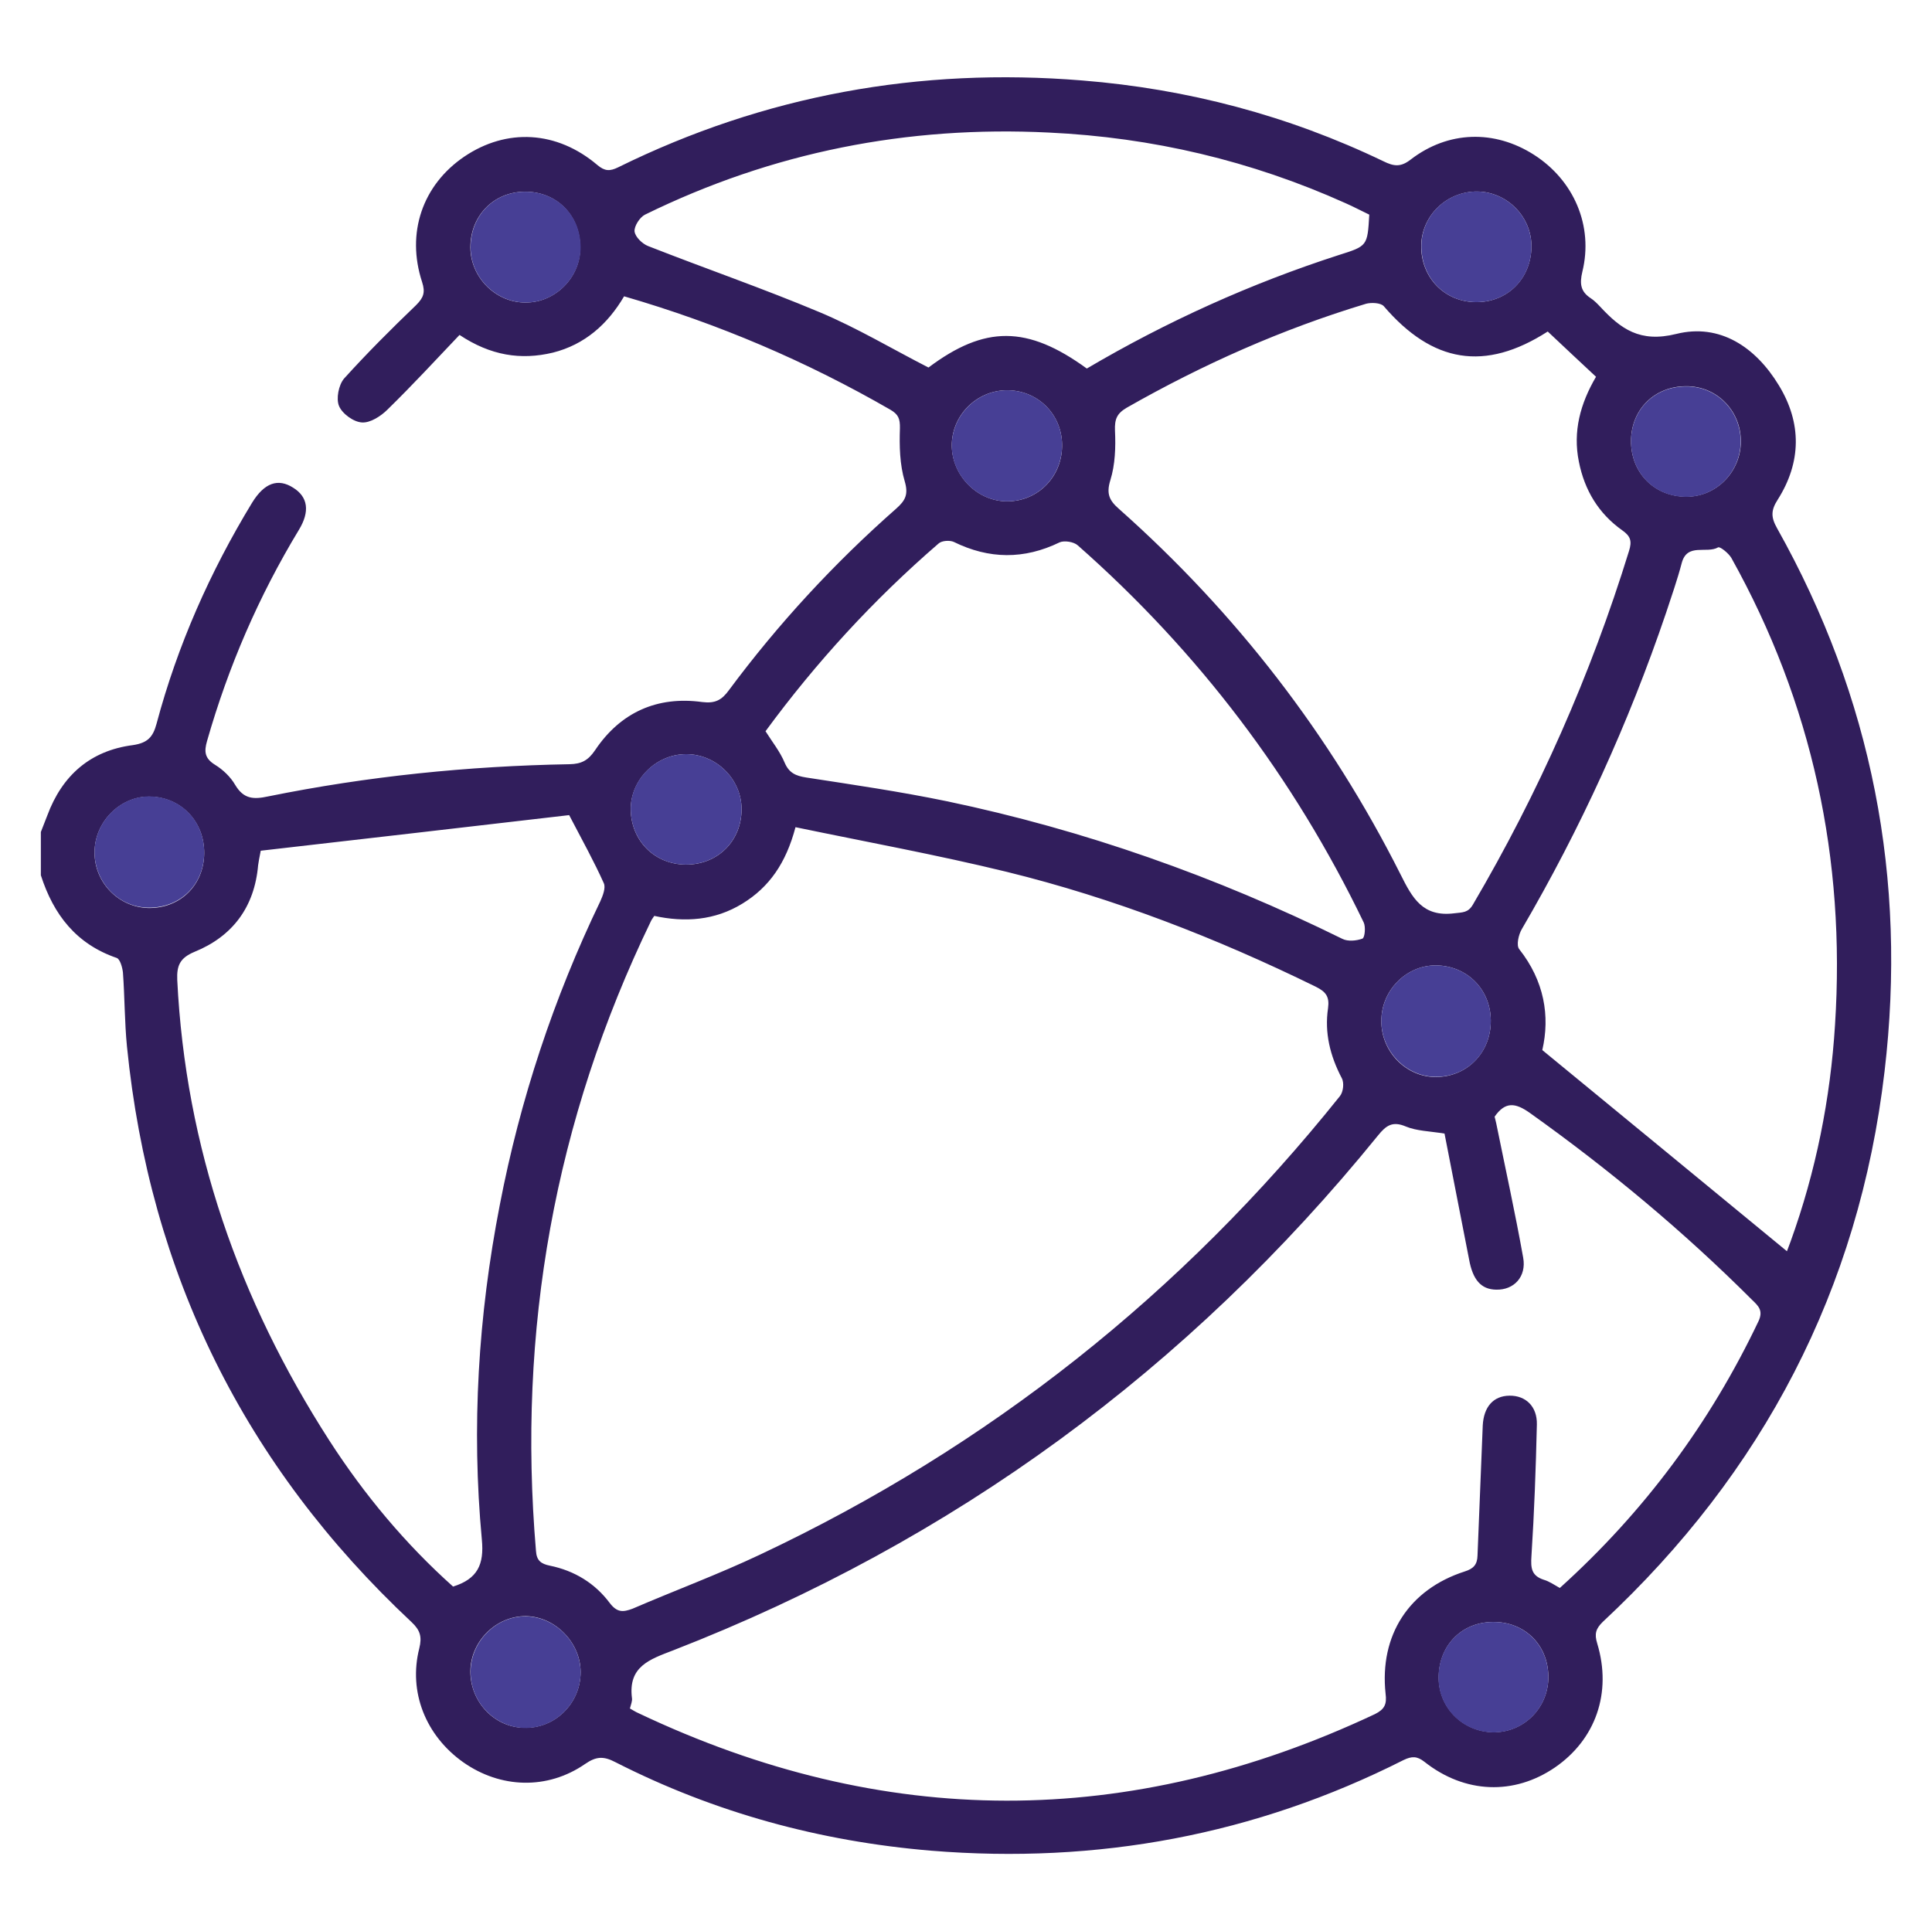 <?xml version="1.0" encoding="utf-8"?>
<!-- Generator: Adobe Illustrator 27.3.1, SVG Export Plug-In . SVG Version: 6.00 Build 0)  -->
<svg version="1.1" id="Layer_1" xmlns="http://www.w3.org/2000/svg" xmlns:xlink="http://www.w3.org/1999/xlink" x="0px" y="0px"
	 viewBox="0 0 96.03 95.98" style="enable-background:new 0 0 96.03 95.98;" xml:space="preserve">
<style type="text/css">
	.st0{fill:#311E5C;}
	.st1{fill:#473F95;}
</style>
<g>
	<path class="st0" d="M88.33,26.26c-0.31-0.55-0.31-0.89,0.03-1.42c1.18-1.86,1.2-3.81,0.06-5.68c-1.15-1.9-2.93-3.1-5.1-2.56
		c-1.81,0.45-2.76-0.25-3.79-1.36c-0.15-0.16-0.3-0.31-0.47-0.42c-0.5-0.33-0.55-0.72-0.41-1.31c0.56-2.28-0.42-4.55-2.41-5.82
		c-1.96-1.25-4.26-1.19-6.12,0.24c-0.5,0.39-0.84,0.34-1.35,0.09c-4.74-2.28-9.75-3.6-14.98-4.02c-8.08-0.66-15.79,0.73-23.07,4.32
		c-0.41,0.2-0.66,0.19-1.02-0.11c-2.02-1.72-4.52-1.85-6.63-0.42c-2.07,1.41-2.89,3.79-2.09,6.23c0.17,0.52,0.07,0.78-0.3,1.15
		c-1.23,1.18-2.44,2.39-3.58,3.65c-0.27,0.32-0.4,1-0.25,1.36c0.16,0.39,0.73,0.8,1.14,0.82c0.41,0.03,0.94-0.31,1.27-0.64
		c1.23-1.2,2.4-2.47,3.58-3.71c1.55,1.03,3.05,1.26,4.64,0.88c1.59-0.4,2.73-1.42,3.54-2.8c4.69,1.36,9.08,3.24,13.24,5.64
		c0.39,0.23,0.48,0.44,0.47,0.92c-0.03,0.88-0.01,1.8,0.24,2.64c0.19,0.65,0.03,0.95-0.42,1.35c-3.09,2.72-5.87,5.73-8.32,9.03
		c-0.35,0.48-0.67,0.67-1.32,0.59c-2.24-0.31-4.07,0.51-5.33,2.39c-0.35,0.52-0.69,0.69-1.28,0.7c-5.04,0.09-10.04,0.6-14.97,1.6
		c-0.74,0.16-1.22,0.13-1.64-0.57c-0.23-0.4-0.61-0.76-1-1c-0.52-0.32-0.55-0.66-0.4-1.18c1.06-3.71,2.57-7.2,4.56-10.49
		c0.57-0.93,0.45-1.65-0.27-2.1c-0.76-0.49-1.44-0.25-2.05,0.74c-2.09,3.44-3.71,7.09-4.75,10.99c-0.18,0.67-0.45,0.95-1.17,1.06
		c-2.11,0.27-3.52,1.5-4.26,3.5c-0.1,0.27-0.22,0.55-0.32,0.82v2.15c0.63,1.96,1.76,3.42,3.77,4.11c0.17,0.06,0.28,0.47,0.31,0.72
		c0.09,1.23,0.08,2.46,0.2,3.68c1.13,11.3,5.85,20.85,14.14,28.61c0.44,0.41,0.53,0.74,0.39,1.31c-0.55,2.17,0.32,4.34,2.18,5.66
		c1.86,1.31,4.19,1.38,6.06,0.09c0.55-0.38,0.92-0.4,1.51-0.09c4.93,2.51,10.18,3.94,15.7,4.4c8.24,0.67,16.08-0.77,23.48-4.51
		c0.4-0.19,0.66-0.2,1.03,0.09c2.01,1.59,4.46,1.67,6.49,0.28c2.02-1.39,2.84-3.71,2.1-6.16c-0.15-0.48-0.07-0.74,0.28-1.08
		c7.96-7.42,12.73-16.52,14-27.35C94.8,43.7,93.05,34.67,88.33,26.26z M26.13,15.04c-1.49,0.01-2.74-1.25-2.75-2.74
		c0-1.57,1.15-2.75,2.68-2.77c1.59-0.02,2.77,1.15,2.78,2.76C28.86,13.78,27.61,15.04,26.13,15.04z M83.81,19.2
		c1.51-0.01,2.72,1.2,2.72,2.74c0,1.51-1.22,2.76-2.71,2.75c-1.59,0-2.76-1.19-2.75-2.78C81.08,20.35,82.24,19.2,83.81,19.2z
		 M73.43,9.52c1.5,0.02,2.72,1.28,2.69,2.77c-0.03,1.57-1.19,2.73-2.74,2.73c-1.57,0-2.76-1.22-2.74-2.82
		C70.67,10.7,71.92,9.51,73.43,9.52z M68.78,15.22c2.42,2.82,5.02,3.27,8.15,1.26c0.81,0.76,1.58,1.49,2.4,2.25
		c-0.78,1.33-1.16,2.72-0.85,4.23c0.28,1.41,0.98,2.57,2.15,3.4c0.43,0.3,0.49,0.55,0.34,1.03c-1.9,6.16-4.5,12.03-7.76,17.58
		c-0.24,0.41-0.51,0.38-0.92,0.43c-1.58,0.2-2.09-0.76-2.68-1.94c-3.5-6.95-8.18-13-13.99-18.16c-0.48-0.42-0.64-0.75-0.43-1.43
		c0.24-0.77,0.27-1.64,0.23-2.47c-0.02-0.56,0.09-0.84,0.58-1.13c3.79-2.16,7.73-3.91,11.9-5.17
		C68.16,15.03,68.63,15.05,68.78,15.22z M74.1,50.73c0.01,1.6-1.18,2.81-2.75,2.81c-1.48-0.01-2.71-1.28-2.69-2.8
		c0-1.51,1.24-2.76,2.72-2.75C72.92,48.01,74.09,49.18,74.1,50.73z M40.74,15.52c-2.81-1.18-5.68-2.17-8.53-3.29
		c-0.28-0.11-0.64-0.45-0.67-0.73c-0.02-0.26,0.26-0.7,0.52-0.83C38.4,7.56,45.1,6.24,52.14,6.59c5.13,0.24,10.05,1.4,14.74,3.51
		c0.41,0.18,0.8,0.39,1.18,0.57c-0.09,1.56-0.09,1.56-1.52,2.01c-4.36,1.41-8.53,3.29-12.52,5.64c-2.96-2.15-5.07-2.15-7.87-0.05
		C44.35,17.35,42.6,16.3,40.74,15.52z M52.79,22.21c-0.03,1.58-1.31,2.78-2.85,2.71c-1.48-0.07-2.68-1.39-2.63-2.88
		c0.06-1.5,1.33-2.68,2.83-2.64C51.67,19.45,52.83,20.68,52.79,22.21z M46.65,27.02c0.16-0.15,0.56-0.17,0.76-0.08
		c1.75,0.86,3.49,0.88,5.26,0.02c0.23-0.1,0.7-0.03,0.9,0.15c6,5.29,10.74,11.54,14.21,18.74c0.11,0.22,0.06,0.76-0.06,0.81
		c-0.3,0.11-0.73,0.15-1,0.01c-6.27-3.09-12.82-5.41-19.66-6.84c-2.32-0.48-4.65-0.82-6.99-1.18c-0.51-0.08-0.85-0.22-1.07-0.74
		c-0.23-0.55-0.61-1.02-0.95-1.56C40.56,32.93,43.42,29.81,46.65,27.02z M34.09,37.49c1.5-0.01,2.76,1.23,2.77,2.72
		c0.01,1.59-1.19,2.78-2.77,2.77c-1.55-0.01-2.72-1.18-2.74-2.74C31.34,38.77,32.59,37.5,34.09,37.49z M4.7,42.37
		c0-1.5,1.26-2.78,2.72-2.77c1.57,0.01,2.75,1.24,2.73,2.83c-0.02,1.57-1.18,2.71-2.74,2.71C5.91,45.12,4.69,43.88,4.7,42.37z
		 M22.52,78.87c-2.36-2.11-4.41-4.56-6.15-7.26c-4.49-6.98-7.15-14.57-7.56-22.9c-0.03-0.72,0.14-1.09,0.85-1.39
		c1.9-0.77,2.99-2.23,3.17-4.31c0.02-0.17,0.06-0.35,0.13-0.72c5.16-0.59,10.34-1.19,15.33-1.77c0.67,1.28,1.24,2.31,1.72,3.38
		c0.11,0.23-0.05,0.63-0.17,0.9c-2.32,4.82-3.99,9.86-5,15.11c-1.07,5.5-1.41,11.05-0.89,16.62C24.07,77.77,23.74,78.49,22.52,78.87
		z M26.04,85.89c-1.48-0.03-2.67-1.3-2.66-2.82c0.02-1.49,1.28-2.74,2.76-2.73c1.45,0.02,2.72,1.31,2.72,2.78
		C28.86,84.68,27.58,85.94,26.04,85.89z M30.31,79.69c-0.74-0.99-1.76-1.61-2.98-1.86c-0.44-0.09-0.66-0.25-0.69-0.74
		c-0.93-10.95,0.92-21.38,5.71-31.29c0.03-0.07,0.09-0.15,0.17-0.27c1.52,0.33,3.01,0.23,4.38-0.61c1.34-0.82,2.17-2.02,2.64-3.8
		c3.56,0.74,7.06,1.38,10.5,2.22c5.33,1.31,10.42,3.29,15.36,5.71c0.5,0.25,0.69,0.49,0.61,1.07c-0.18,1.22,0.1,2.36,0.68,3.47
		c0.13,0.23,0.08,0.69-0.09,0.9c-7.85,9.81-17.45,17.43-28.82,22.79c-2.07,0.98-4.23,1.78-6.34,2.69
		C30.96,80.15,30.67,80.16,30.31,79.69z M74.32,86.11c-1.52,0.03-2.77-1.14-2.81-2.65c-0.03-1.61,1.1-2.82,2.69-2.83
		c1.56-0.02,2.73,1.11,2.76,2.67C77,84.82,75.82,86.07,74.32,86.11z M87.41,65.67c-2.41,5.07-5.68,9.48-9.88,13.27
		c-0.27-0.15-0.52-0.33-0.8-0.41c-0.61-0.2-0.65-0.58-0.61-1.17c0.14-2.17,0.22-4.36,0.27-6.55c0.02-0.9-0.56-1.44-1.36-1.43
		c-0.81,0.01-1.28,0.56-1.33,1.48c-0.08,2.16-0.18,4.31-0.26,6.46c-0.01,0.45-0.19,0.66-0.64,0.8c-2.76,0.89-4.24,3.16-3.93,6.07
		c0.07,0.53-0.05,0.78-0.53,1.02c-12.22,5.75-24.42,5.74-36.61-0.05c-0.14-0.06-0.26-0.14-0.42-0.23c0.05-0.2,0.13-0.38,0.1-0.53
		c-0.19-1.56,0.88-1.91,2.05-2.36c13.94-5.42,25.61-13.98,35.03-25.59c0.41-0.51,0.73-0.73,1.39-0.45c0.53,0.22,1.16,0.23,1.92,0.35
		c0.4,2.09,0.82,4.17,1.22,6.25c0.18,1.01,0.59,1.5,1.35,1.51c0.88,0.02,1.51-0.64,1.34-1.59c-0.4-2.24-0.89-4.46-1.34-6.68
		c-0.02-0.11-0.06-0.23-0.08-0.33c0.53-0.76,1.03-0.7,1.76-0.18c3.94,2.81,7.64,5.89,11.05,9.3C87.4,64.92,87.65,65.15,87.41,65.67z
		 M91.21,50.94c-0.23,3.69-0.95,7.29-2.21,10.78c-0.07,0.19-0.15,0.39-0.18,0.48c-4.04-3.32-8.05-6.63-12.16-10
		c0.39-1.69,0.1-3.44-1.15-5.02c-0.15-0.19-0.03-0.72,0.13-0.99c2.92-5,5.31-10.24,7.17-15.72c0.27-0.82,0.56-1.64,0.78-2.48
		c0.27-1.02,1.23-0.45,1.81-0.78c0.1-0.05,0.53,0.3,0.66,0.53C90.08,34.95,91.74,42.71,91.21,50.94z"/>
	<g>
		<path class="st1" d="M4.7,42.36c0-1.5,1.26-2.78,2.72-2.77c1.57,0.01,2.75,1.23,2.73,2.83c-0.02,1.56-1.18,2.7-2.74,2.7
			C5.91,45.12,4.7,43.88,4.7,42.36z"/>
		<path class="st1" d="M34.08,42.98c-1.54-0.01-2.71-1.19-2.73-2.74c-0.02-1.48,1.24-2.74,2.74-2.75c1.5-0.01,2.76,1.23,2.77,2.71
			C36.87,41.8,35.67,42.99,34.08,42.98z"/>
		<path class="st1" d="M74.1,50.73c0.01,1.6-1.17,2.81-2.75,2.8c-1.47-0.01-2.7-1.28-2.69-2.79c0.01-1.52,1.24-2.76,2.72-2.75
			C72.92,48.01,74.09,49.18,74.1,50.73z"/>
		<path class="st1" d="M23.39,12.3c0-1.57,1.14-2.75,2.68-2.77c1.59-0.02,2.78,1.15,2.79,2.75c0.01,1.49-1.24,2.76-2.72,2.76
			C24.65,15.05,23.39,13.79,23.39,12.3z"/>
		<path class="st1" d="M50.14,19.4c1.53,0.05,2.69,1.28,2.65,2.81c-0.04,1.58-1.31,2.78-2.86,2.71c-1.47-0.07-2.68-1.39-2.62-2.87
			C47.37,20.55,48.64,19.36,50.14,19.4z"/>
		<path class="st1" d="M74.2,80.63c1.56-0.02,2.73,1.12,2.76,2.68c0.04,1.52-1.14,2.77-2.65,2.81c-1.53,0.03-2.77-1.14-2.81-2.65
			C71.47,81.85,72.61,80.64,74.2,80.63z"/>
		<path class="st1" d="M70.65,12.2c0.02-1.5,1.27-2.7,2.78-2.68c1.5,0.02,2.72,1.28,2.69,2.78c-0.03,1.57-1.19,2.72-2.74,2.72
			C71.81,15.02,70.63,13.8,70.65,12.2z"/>
		<path class="st1" d="M23.39,83.08c0.02-1.5,1.28-2.75,2.75-2.73c1.46,0.02,2.72,1.3,2.72,2.79c0,1.54-1.28,2.8-2.81,2.76
			C24.56,85.85,23.37,84.59,23.39,83.08z"/>
		<path class="st1" d="M86.52,21.94c0,1.52-1.21,2.76-2.7,2.76c-1.59,0-2.76-1.19-2.75-2.79c0.02-1.56,1.17-2.7,2.74-2.7
			C85.32,19.2,86.52,20.41,86.52,21.94z"/>
	</g>
</g>
</svg>
